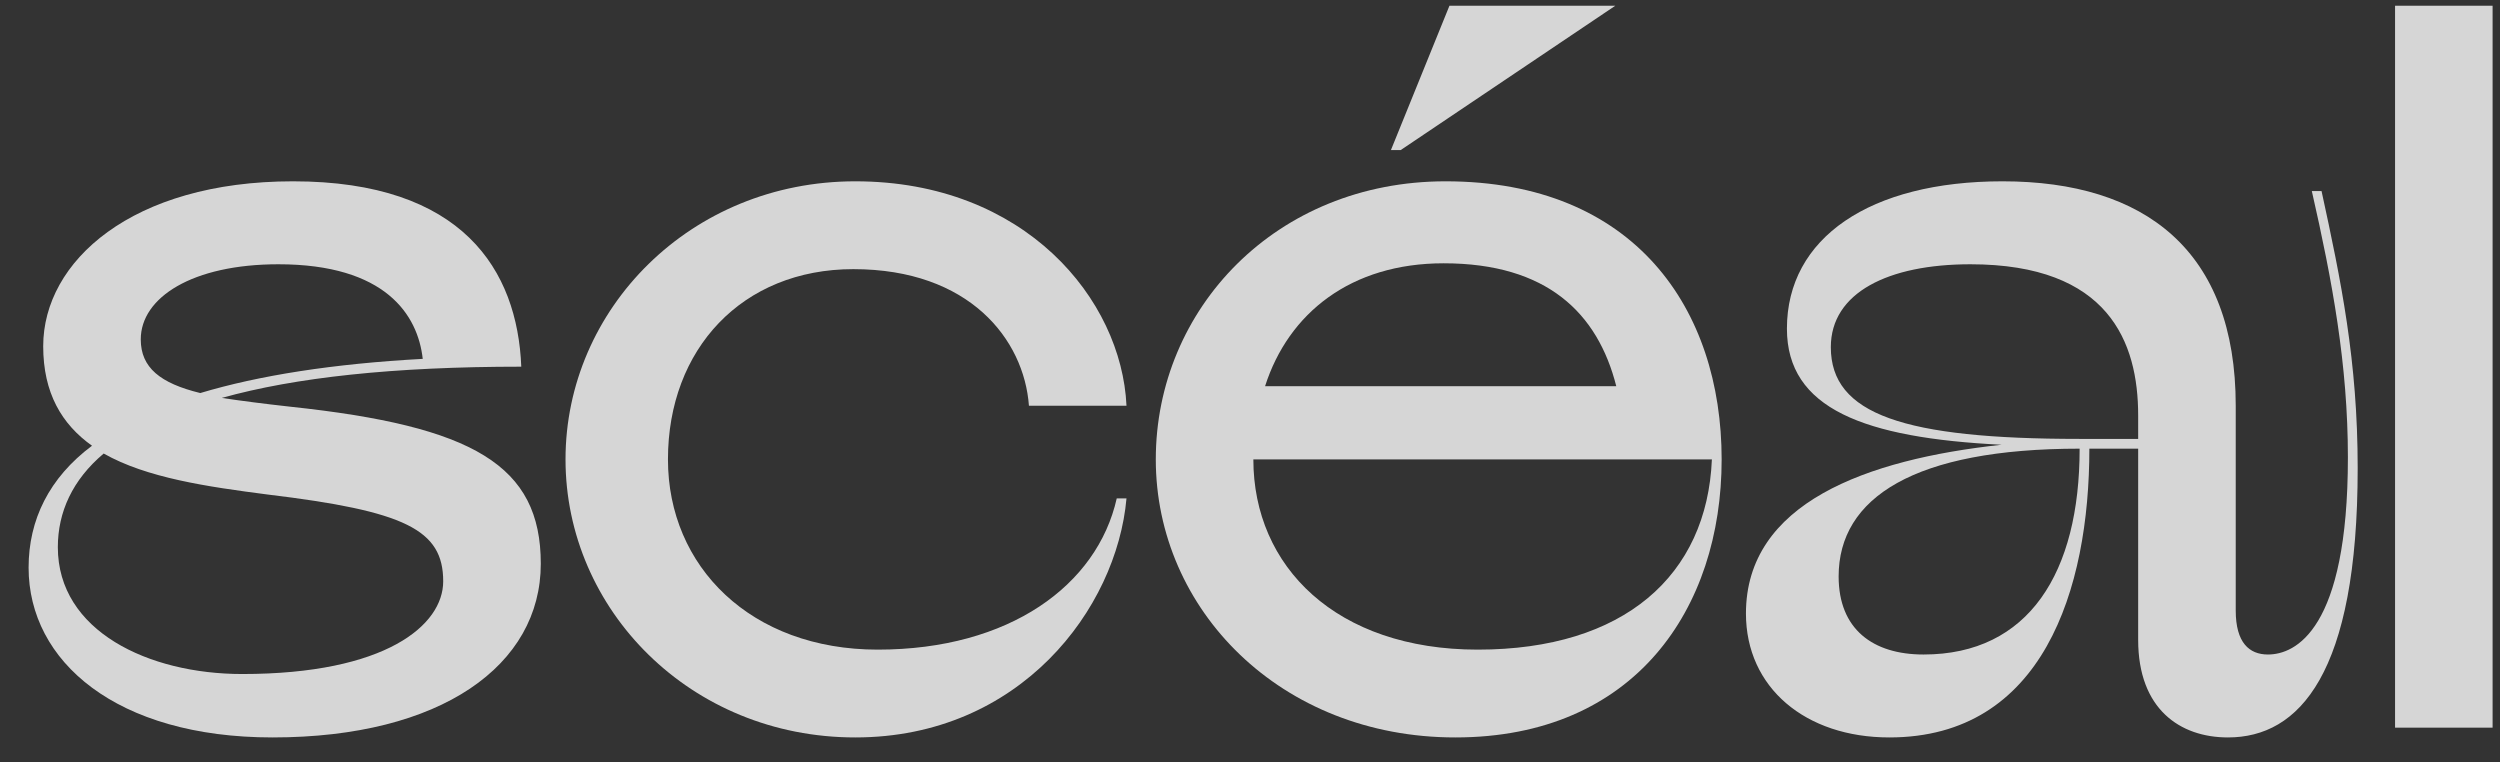 <svg width="82" height="25" viewBox="0 0 82 25" fill="none" xmlns="http://www.w3.org/2000/svg">
<rect x="0" y="0" width="82" height="25" fill="#333333" stroke="none"/>
<path d="M9.514 13.339C8.649 13.243 7.913 13.148 7.274 13.052C9.674 12.38 12.905 12.027 17.098 12.027C16.97 8.86 15.178 5.947 9.61 5.947C4.33 5.947 1.417 8.572 1.417 11.355C1.417 12.892 2.026 13.915 3.018 14.62C1.609 15.675 0.938 17.052 0.938 18.619C0.938 21.692 3.817 24.188 8.938 24.188C14.473 24.188 17.738 21.82 17.738 18.491C17.738 15.259 15.53 13.979 9.514 13.339ZM4.617 11.132C4.617 9.755 6.314 8.668 9.13 8.668C12.649 8.668 13.706 10.332 13.866 11.771C10.921 11.931 8.489 12.316 6.569 12.892C5.258 12.572 4.617 12.059 4.617 11.132ZM7.946 22.108C4.873 22.108 1.897 20.7 1.897 17.948C1.897 16.796 2.377 15.739 3.401 14.876C4.809 15.675 6.793 15.963 8.777 16.22C13.29 16.764 14.537 17.372 14.537 19.067C14.537 20.508 12.649 22.108 7.946 22.108Z" fill="white" fill-opacity="0.8"/>
<path d="M36.949 16.348H36.629C35.989 19.195 33.109 21.308 28.789 21.308C24.629 21.308 21.909 18.587 21.909 15.068C21.909 11.451 24.341 8.828 27.989 8.828C31.797 8.828 33.589 11.132 33.749 13.307H36.949C36.789 9.819 33.621 5.947 28.053 5.947C22.645 5.947 18.549 10.139 18.549 15.068C18.549 19.995 22.645 24.188 28.053 24.188C33.461 24.188 36.629 19.963 36.949 16.348Z" fill="white" fill-opacity="0.8"/>
<path d="M52.982 0.188H47.542L45.622 4.923H45.942L52.982 0.188ZM47.414 5.947C41.846 5.947 37.91 10.139 37.91 15.068C37.91 19.995 42.006 24.188 47.734 24.188C53.622 24.188 56.47 19.963 56.47 15.068C56.47 10.139 53.622 5.947 47.414 5.947ZM47.35 8.636C50.742 8.636 52.406 10.268 53.014 12.668H41.494C42.262 10.268 44.31 8.636 47.35 8.636ZM48.47 21.308C43.83 21.308 41.11 18.587 41.11 15.068H56.15C55.99 18.875 53.27 21.308 48.47 21.308Z" fill="white" fill-opacity="0.8"/>
<path d="M76.147 6.268H75.828C76.499 9.211 77.011 11.963 77.011 15.004C77.011 20.668 75.284 21.468 74.388 21.468C73.779 21.468 73.332 21.084 73.332 20.027V13.307C73.332 8.22 70.356 5.947 65.683 5.947C61.331 5.947 58.611 7.803 58.611 10.78C58.611 13.403 61.139 14.364 65.651 14.588C61.203 15.068 57.267 16.508 57.267 20.123C57.267 22.555 59.219 24.188 61.971 24.188C66.996 24.188 68.531 19.355 68.531 14.716H70.132V20.988C70.132 23.259 71.507 24.188 73.076 24.188C75.412 24.188 77.332 22.108 77.332 15.355C77.332 11.835 76.787 9.211 76.147 6.268ZM70.132 14.396H68.212C62.452 14.396 60.051 13.595 60.051 11.387C60.051 9.595 61.94 8.668 64.627 8.668C69.171 8.668 70.132 11.227 70.132 13.627V14.396ZM63.092 21.468C61.428 21.468 60.307 20.636 60.307 18.907C60.307 16.316 62.803 14.716 68.212 14.716C68.212 18.779 66.547 21.468 63.092 21.468Z" fill="white" fill-opacity="0.8"/>
<path d="M81.757 0.188H78.558V23.867H81.757V0.188Z" fill="white" fill-opacity="0.8"/>
</svg>

